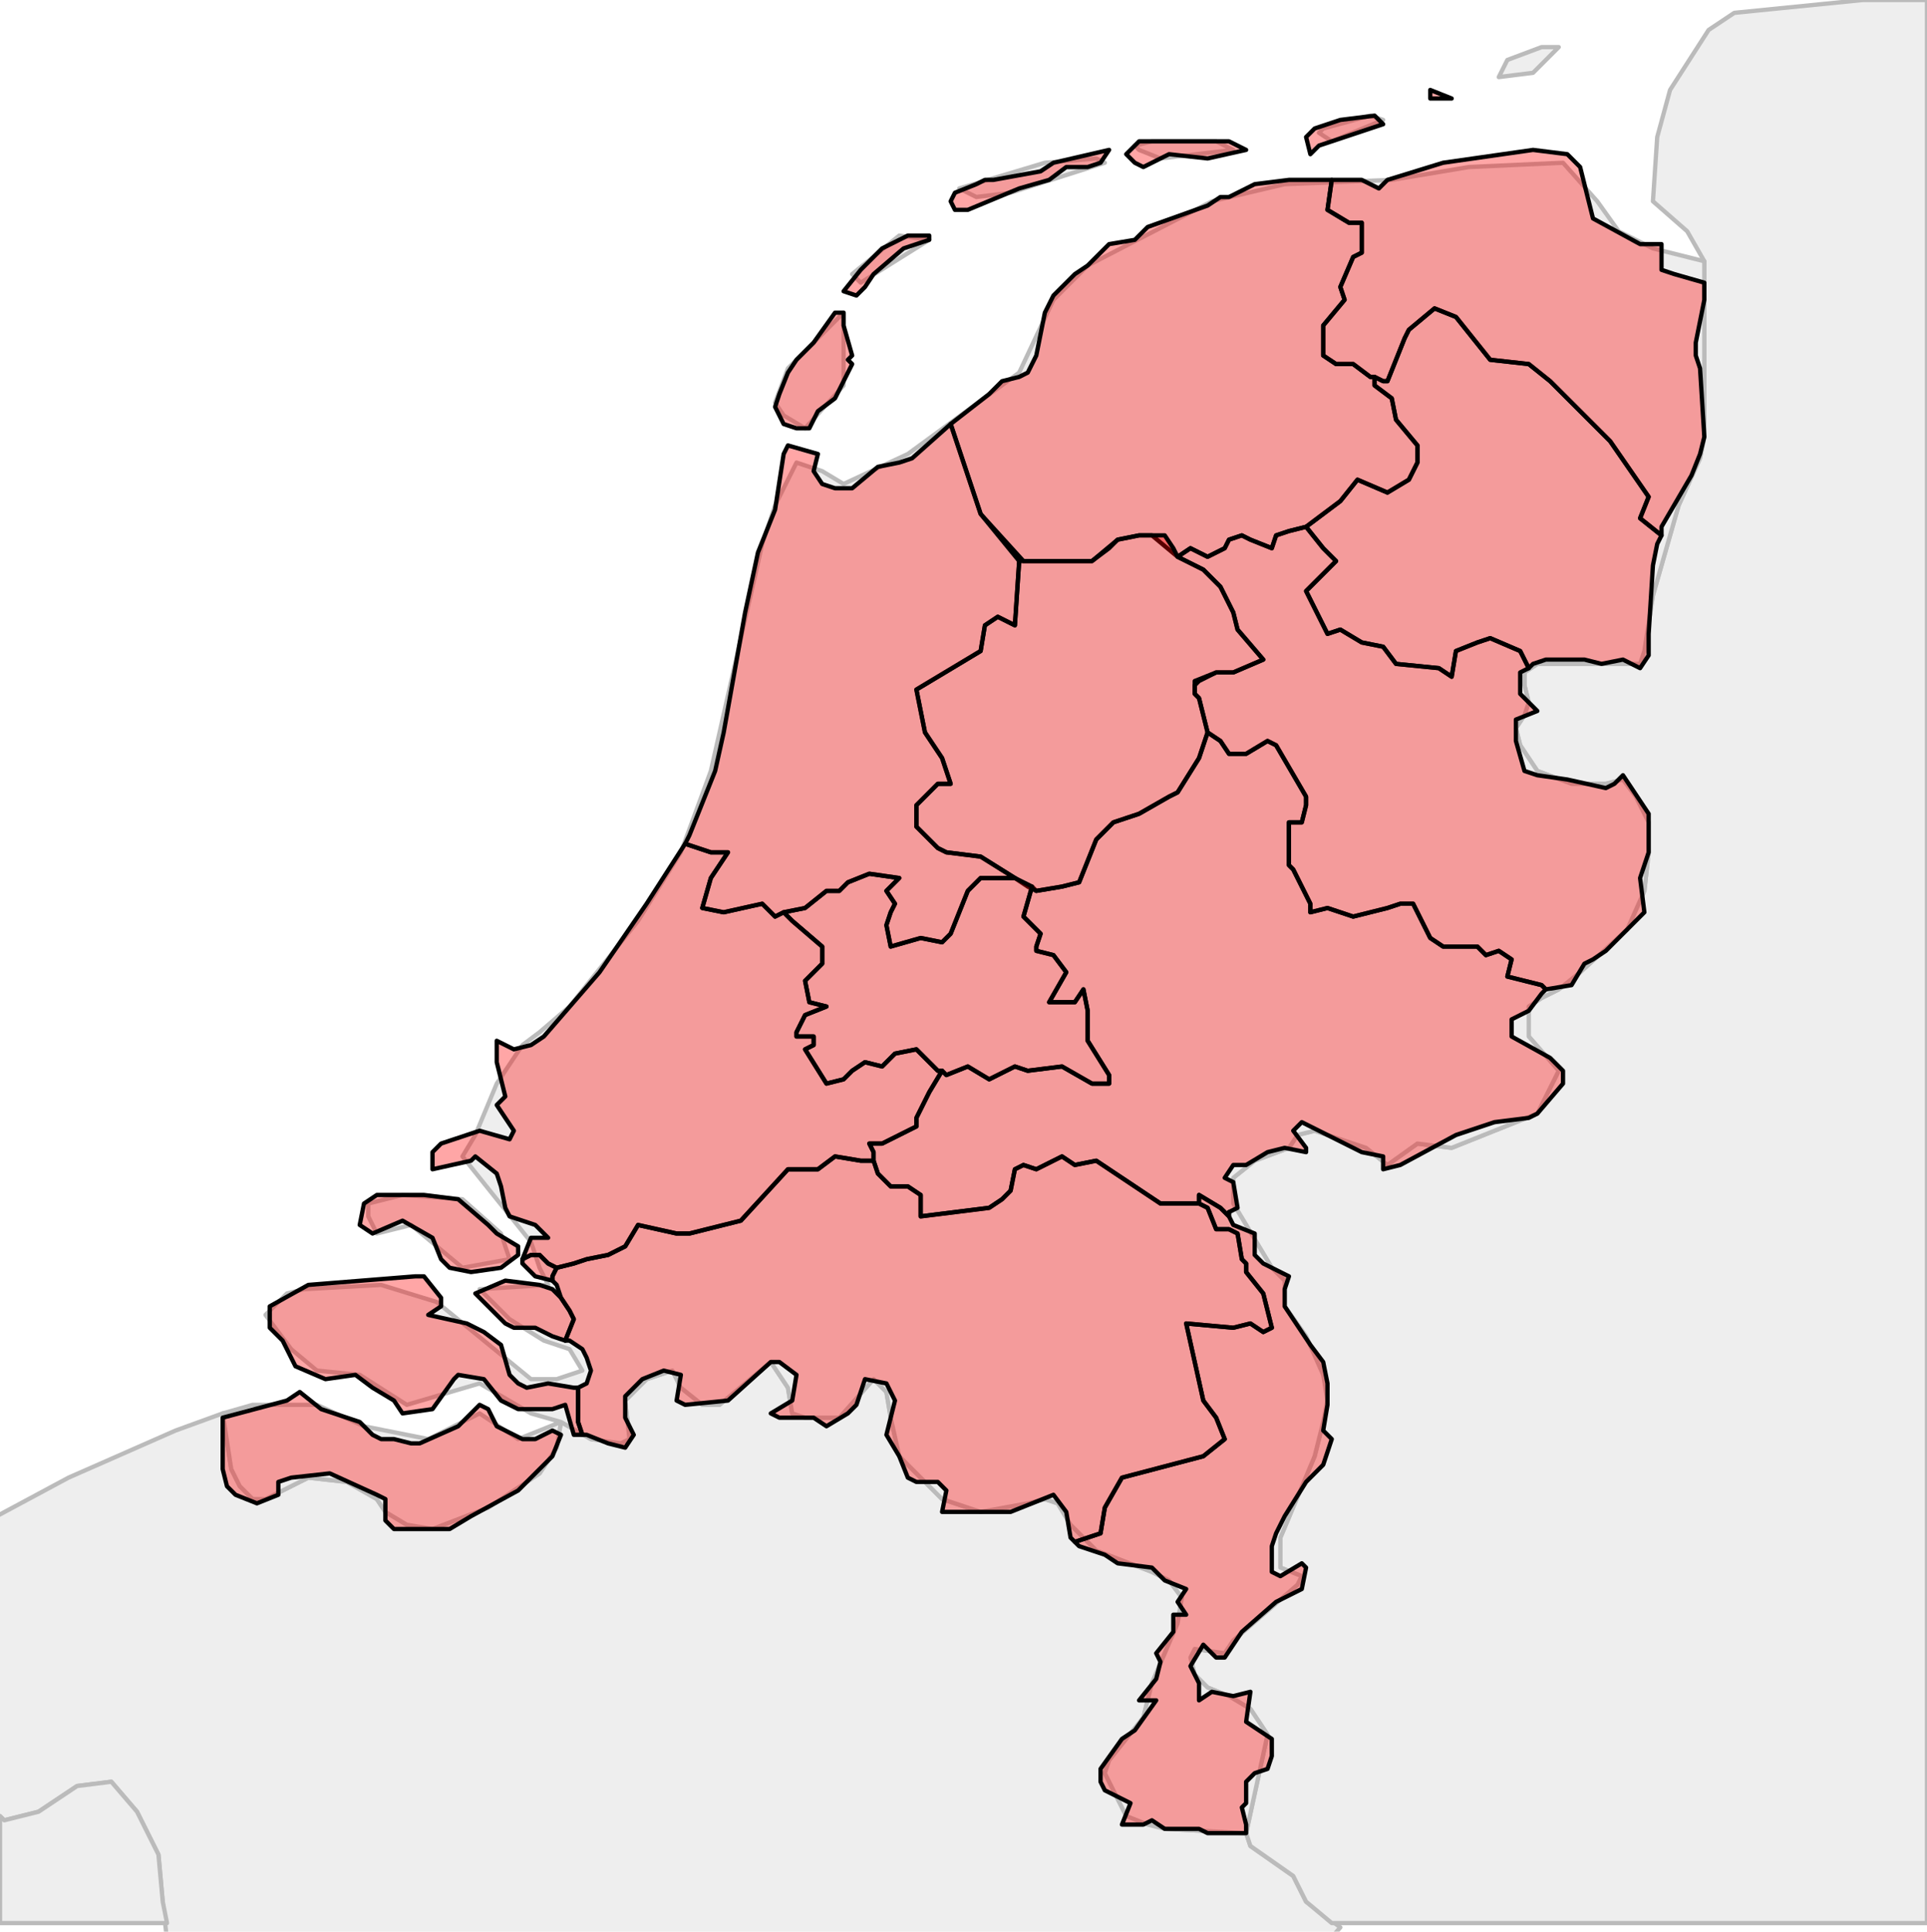 <?xml version="1.0" encoding="UTF-8"?><!DOCTYPE svg  PUBLIC '-//W3C//DTD SVG 1.1//EN'  'http://www.w3.org/Graphics/SVG/1.1/DTD/svg11.dtd'><svg enable_background="new 0 0 450 451" height="451px" style="stroke-linejoin: round; stroke:#000; fill:#f6f3f0;" version="1.1" viewBox="0 0 450 451" width="450px" xmlns="http://www.w3.org/2000/svg" xmlns:xlink="http://www.w3.org/1999/xlink"><defs><style type="text/css"><![CDATA[path { fill-rule: evenodd; }
#context path { fill: #eee; stroke: #bbb; } ]]></style></defs><g id="context"><path d="M263,423L276,419L281,427L272,427L291,428L292,431L302,438L305,444L313,450L306,458L309,464L318,466L322,471L322,479L324,491L307,503L302,517L299,514L295,514L288,512L278,525L273,535L270,542L266,548L265,554L266,557L264,561L264,564L270,571L271,575L278,588L272,601L270,603L262,603L253,605L246,607L243,607L236,601L229,591L224,586L222,582L216,581L208,576L202,571L197,567L190,566L184,566L182,557L182,547L177,541L184,515L181,513L176,515L170,520L167,528L165,534L154,540L138,542L120,539L116,533L118,530L121,525L122,519L117,512L118,507L121,501L121,497L109,486L101,484L92,483L86,481L82,482L76,487L75,484L72,465L69,462L58,458L43,456L39,453L38,444L37,433L32,423L26,416L18,417L9,423L1,425L-6,419L-14,409L-20,400L-21,394L-19,388L-24,374L-25,367L16,345L41,334L52,330L54,343L56,347L59,350L62,350L72,345L81,346L88,350L90,353L95,356L101,357L114,352L126,344L130,338L131,332L138,336L145,337L147,336L146,327L151,322L157,320L159,324L164,328L168,328L180,318L184,324L185,330L188,331L196,331L204,322L207,325L208,331L210,340L220,350L229,353L240,351L244,350L247,351L250,356L256,362L269,367L273,369L276,373L275,379L269,393L267,401L259,411L258,414L263,424L263,423Z " data-iso="BEL"/><path d="M398,61L398,74L398,102L397,107L392,118L386,139L384,152L383,155L359,155L356,157L356,160L357,164L356,167L354,170L355,174L359,180L367,183L375,183L379,182L382,186L385,192L385,199L384,208L380,217L369,227L364,231L360,233L357,235L357,242L364,250L359,260L339,268L331,267L324,272L319,268L307,264L303,265L301,268L293,271L288,275L288,281L297,296L300,299L300,305L305,312L309,321L310,327L309,332L307,340L299,359L299,366L304,368L303,370L288,383L286,386L279,385L278,387L279,391L282,394L287,396L292,399L296,405L291,428L292,431L302,438L305,444L311,449L450,449L450,0L435,0L405,3L399,7L390,21L387,32L386,47L394,54L398,61Z " data-iso="DEU"/><path d="M38,444L37,433L32,423L26,416L18,417L9,423L1,425L0,424L0,449L39,449L38,444Z " data-iso="FRA"/><path d="M121,336L112,330L100,336L85,333L74,328L59,328L52,330L54,343L56,347L59,350L62,350L72,345L81,346L88,350L90,353L95,356L101,357L114,352L126,344L130,338L131,332L121,336Z M108,280L94,279L86,281L86,284L88,288L96,286L108,296L119,294L117,288L108,280Z M197,90L197,73L184,86L181,94L183,97L188,100L197,90Z M217,56L210,55L199,64L201,66L217,56Z M263,424L268,426L272,427L291,428L296,405L292,399L287,396L282,394L279,391L278,387L279,385L286,386L288,383L303,370L304,368L299,366L299,359L307,340L309,332L310,327L309,321L305,312L300,305L300,299L297,296L288,281L288,275L293,271L301,268L303,265L307,264L319,268L324,272L331,267L339,268L359,260L364,250L357,242L357,235L360,233L364,231L369,227L380,217L384,208L385,199L385,192L382,186L379,182L375,183L367,183L359,180L355,174L354,170L356,167L357,164L356,160L356,157L359,155L383,155L384,152L386,139L392,118L397,107L398,102L398,74L398,61L386,58L378,54L373,47L365,38L343,39L325,42L300,43L283,47L254,62L246,70L238,87L212,106L197,113L192,110L186,108L181,118L178,127L166,180L159,199L149,215L133,235L126,241L122,244L116,253L111,265L108,270L124,290L126,296L128,300L112,301L119,308L127,313L133,315L136,320L130,322L124,322L102,304L89,300L71,301L67,302L62,307L68,315L74,320L84,321L95,328L112,323L124,330L131,332L138,336L145,337L147,336L146,327L151,322L157,320L159,324L164,328L168,328L180,318L184,324L185,330L188,331L196,331L204,322L207,325L208,331L210,340L220,350L229,353L240,351L244,350L247,351L250,356L256,362L269,367L273,369L276,373L275,379L269,393L267,401L259,411L258,414L263,424L263,424Z M236,45L258,38L256,37L244,38L224,44L228,46L236,45Z M288,35L284,33L269,33L265,34L266,35L271,37L288,35Z M323,28L320,27L309,30L308,31L311,33L323,28Z M358,17L364,11L360,11L352,14L350,18L358,17Z " data-iso="NLD"/></g><g fill="red" fill-opacity="0.35" id="regions"><path d="M321,88L321,90L325,93L326,98L331,104L331,108L329,112L324,115L317,112L313,117L305,123L309,128L312,131L305,138L310,148L313,147L318,150L323,151L326,155L336,156L339,158L340,152L345,150L348,149L355,152L357,156L358,155L361,154L370,154L374,155L379,154L383,156L385,153L385,148L386,132L387,127L388,125L383,121L385,116L376,103L362,89L357,85L348,84L340,74L335,72L329,77L328,79L324,89L323,89L321,88Z " data-fips="NL01" data-fips-="" data-iso3="NLD" data-name="Drenthe" data-p="DR"/><path d="M202,67L204,64L211,58L217,56L217,55L212,55L206,58L201,63L197,68L200,69L202,67Z M301,42L293,43L287,46L285,46L282,48L268,53L265,56L259,57L254,62L251,64L246,69L244,73L242,83L240,87L238,88L234,89L231,92L222,99L223,102L229,120L239,131L255,131L261,126L266,125L269,125L269,125L275,130L278,128L282,130L286,128L287,126L290,125L292,126L297,128L298,125L301,124L305,123L313,117L317,112L324,115L329,112L331,108L331,104L326,98L325,93L321,90L321,88L320,88L316,85L312,85L309,83L309,79L309,76L314,70L313,67L316,60L318,59L318,52L315,52L310,49L311,42L301,42Z M245,42L249,39L254,39L257,38L259,35L246,38L243,40L232,42L230,42L228,43L223,45L222,47L223,49L226,49L238,44L245,42Z M287,33L266,33L263,36L265,38L267,39L273,36L282,37L291,35L287,33Z M308,34L323,29L321,27L313,28L307,30L305,32L306,36L308,34Z " data-fips="NL02" data-fips-="" data-iso3="NLD" data-name="Friesland" data-p="FR"/><path d="M282,171L280,177L275,185L273,186L266,190L263,191L260,192L256,196L252,206L248,207L242,208L241,207L239,214L243,218L242,221L242,222L246,223L249,227L245,234L251,234L253,231L254,236L254,239L254,243L259,251L259,253L255,253L248,249L240,250L237,249L231,252L226,249L221,251L220,250L217,255L214,261L214,263L206,267L203,267L204,269L204,271L204,271L205,274L208,277L212,277L215,279L215,284L231,282L234,280L236,278L237,273L239,272L242,273L248,270L251,272L256,271L271,281L280,281L280,279L285,282L287,284L287,283L289,282L288,276L286,275L288,272L291,272L296,269L300,268L305,269L305,268L302,264L304,262L310,265L318,269L323,270L323,273L327,272L340,265L349,262L357,261L359,260L365,253L365,250L362,247L353,242L353,238L357,236L360,232L361,231L361,231L360,230L352,228L353,224L350,222L347,223L345,221L342,221L337,221L334,219L330,211L327,211L324,212L316,214L310,212L306,213L306,211L302,203L301,202L301,192L304,192L305,188L305,186L298,174L296,173L291,176L287,176L285,173L282,171L282,171Z " data-fips="NL03" data-fips-="" data-iso3="NLD" data-name="Gelderland" data-p="GE"/><path d="M311,42L310,49L315,52L318,52L318,59L316,60L313,67L314,70L309,76L309,79L309,83L312,85L316,85L320,88L321,88L323,89L324,89L328,79L329,77L335,72L340,74L348,84L357,85L362,89L376,103L385,116L383,121L388,125L388,123L395,111L397,106L398,102L397,86L396,83L396,80L398,70L398,66L391,64L388,63L388,57L383,57L372,51L369,39L366,36L358,35L337,38L324,42L322,44L318,42L311,42Z M334,21L334,23L339,23L334,21Z " data-fips="NL04" data-fips-="" data-iso3="NLD" data-name="Groningen" data-p="GR"/><path d="M280,281L282,282L284,287L287,287L289,288L290,294L291,295L291,297L295,302L297,310L295,311L292,309L288,310L277,309L279,318L281,327L284,331L286,336L281,340L262,345L258,352L257,358L251,360L252,361L258,363L261,365L269,366L272,369L277,371L275,374L277,377L274,377L274,381L270,386L271,388L270,392L266,397L270,397L265,404L262,406L257,413L257,416L258,418L264,421L262,426L267,426L269,425L272,427L280,427L282,428L291,428L291,426L290,422L291,421L291,416L293,414L296,413L297,410L297,406L291,402L292,395L288,396L283,395L280,397L280,393L278,389L281,384L284,387L286,387L290,381L298,374L304,371L305,366L304,365L299,368L297,367L297,361L298,358L300,354L305,346L309,342L311,336L309,334L310,328L310,323L309,318L306,314L300,305L300,301L301,298L295,295L293,293L293,288L288,286L287,284L287,283L287,284L285,282L280,279L280,281Z " data-fips="NL05" data-fips-="" data-iso3="NLD" data-name="Limburg" data-p="LI"/><path d="M301,124L298,125L297,128L292,126L290,125L287,126L286,128L282,130L278,128L275,130L281,133L285,137L288,143L289,147L295,154L288,157L284,157L280,159L279,160L279,162L280,163L282,171L282,171L285,173L287,176L291,176L296,173L298,174L305,186L305,188L304,192L301,192L301,202L302,203L306,211L306,213L310,212L316,214L324,212L327,211L330,211L334,219L337,221L342,221L345,221L347,223L350,222L353,224L352,228L360,230L361,231L367,230L370,225L372,224L375,222L384,213L383,205L385,199L385,190L379,181L377,183L375,184L366,182L359,181L356,180L354,173L354,168L359,166L355,162L355,157L357,156L355,152L348,149L345,150L340,152L339,158L336,156L326,155L323,151L318,150L313,147L310,148L305,138L312,131L309,128L305,123L301,124Z " data-fips="NL15" data-fips-="NL08" data-iso3="NLD" data-name="Overijssel" data-p="OV"/><path d="M275,130L274,128L272,125L271,125L268,125L266,125L261,126L259,128L255,131L239,131L238,131L237,146L233,144L230,146L229,152L214,161L216,171L220,177L222,183L219,183L214,188L214,193L219,198L221,199L229,200L237,205L237,205L240,207L242,208L248,207L252,206L256,196L260,192L266,190L273,186L275,185L280,177L282,171L280,163L279,162L279,160L279,159L284,157L288,157L295,154L289,147L288,143L285,137L281,133L275,130Z " data-fips="NL16" data-fips-="" data-iso3="NLD" data-name="Flevoland" data-p="FL"/><path d="M87,335L84,332L75,329L70,325L67,327L52,331L52,336L52,343L53,347L55,349L60,351L65,349L65,346L68,345L77,344L88,349L90,350L90,355L92,357L103,357L105,357L110,354L121,348L129,340L131,335L129,334L125,336L122,336L116,333L114,329L112,328L107,333L98,337L96,337L92,336L89,336L87,335Z M129,301L126,300L118,299L111,302L118,309L120,310L125,310L129,312L132,313L134,308L133,306L131,303L129,301Z M136,335L135,332L135,329L135,324L134,324L128,323L123,324L121,323L119,321L117,314L113,311L109,309L100,307L103,305L103,303L99,298L97,298L72,300L63,305L63,310L66,313L69,319L76,322L83,321L87,324L92,327L94,330L101,329L106,322L107,321L113,322L117,327L121,329L129,329L132,328L134,335L136,335Z M130,296L128,295L126,293L124,293L122,294L122,295L123,296L125,298L129,299L129,298L130,296Z M114,286L107,280L99,279L98,279L88,279L85,281L84,286L87,288L94,285L101,289L103,294L105,296L110,297L117,296L121,293L121,291L116,288L114,286Z " data-fips="NL10" data-fips-="" data-iso3="NLD" data-name="Zeeland" data-p="ZE"/><path d="M204,271L201,271L195,270L191,273L189,273L184,273L173,285L161,288L158,288L149,286L146,291L142,293L137,294L134,295L130,296L129,298L129,299L129,299L129,299L130,300L131,303L131,303L133,306L134,308L132,313L133,313L136,315L137,317L138,320L137,323L135,324L135,329L135,332L136,335L137,335L142,337L146,338L148,335L146,331L146,326L150,322L155,320L159,321L158,327L160,328L170,327L180,318L182,318L186,321L185,327L180,330L182,331L190,331L193,333L198,330L200,328L202,322L207,323L209,327L207,335L210,340L212,345L214,346L219,346L221,348L220,353L225,353L236,353L246,349L249,353L250,359L251,360L257,358L258,352L262,345L281,340L286,336L284,331L281,327L279,318L277,309L288,310L292,309L295,311L297,310L295,302L291,297L291,295L290,294L289,288L287,287L284,287L282,282L280,281L271,281L256,271L251,272L248,270L242,273L239,272L237,273L236,278L234,280L231,282L215,284L215,279L212,277L208,277L205,274L204,271L204,271Z " data-fips="NL06" data-fips-="" data-iso3="NLD" data-name="Noord-Brabant" data-p=""/><path d="M234,205L229,205L226,208L222,218L220,220L215,219L208,221L207,216L208,213L209,211L207,208L210,205L203,204L198,206L196,208L193,208L188,212L183,213L185,215L192,221L192,225L188,229L189,234L193,235L188,237L186,241L186,242L190,242L190,244L188,245L193,253L197,252L199,250L202,248L206,249L209,246L214,245L219,250L220,250L221,251L226,249L231,252L237,249L240,250L248,249L255,253L259,253L259,251L254,243L254,239L254,236L253,231L251,234L245,234L249,227L246,223L242,222L242,221L243,218L239,214L241,207L237,205L234,205Z " data-fips="NL09" data-fips-="" data-iso3="NLD" data-name="Utrecht" data-p=""/><path d="M181,214L178,211L169,213L164,212L166,205L170,199L166,199L160,197L151,211L140,227L127,242L124,244L120,245L116,243L116,248L118,256L116,258L120,264L119,266L112,264L103,267L101,269L101,273L110,271L111,270L116,274L117,277L118,282L119,284L125,286L128,289L124,289L122,294L122,294L124,293L126,293L128,295L130,296L134,295L137,294L142,293L146,291L149,286L158,288L161,288L173,285L184,273L189,273L191,273L195,270L201,271L204,271L204,269L203,267L206,267L214,263L214,261L217,255L220,250L219,250L214,245L209,246L206,249L202,248L199,250L197,252L193,253L188,245L190,244L190,242L186,242L186,241L188,237L193,235L189,234L188,229L192,225L192,221L185,215L183,213L181,214Z " data-fips="NL11" data-fips-="" data-iso3="NLD" data-name="Zuid-Holland" data-p=""/><path d="M213,107L210,108L205,109L199,114L195,114L192,113L190,110L191,106L184,104L183,106L181,119L177,129L174,143L169,171L167,180L161,195L160,197L166,199L170,199L166,205L164,212L169,213L178,211L181,214L183,213L188,212L193,208L196,208L198,206L203,204L210,205L207,208L209,211L208,213L207,216L208,221L215,219L220,220L222,218L226,208L229,205L234,205L237,205L229,200L221,199L219,198L214,193L214,188L219,183L222,183L220,177L216,171L214,161L229,152L230,146L233,144L237,146L238,131L229,120L223,102L222,99L213,107Z M198,84L199,83L197,76L197,73L195,73L190,80L186,84L184,87L182,92L181,95L183,99L186,100L189,100L191,96L195,93L199,85L198,84Z " data-fips="NL07" data-fips-="" data-iso3="NLD" data-name="Noord-Holland" data-p=""/></g></svg>